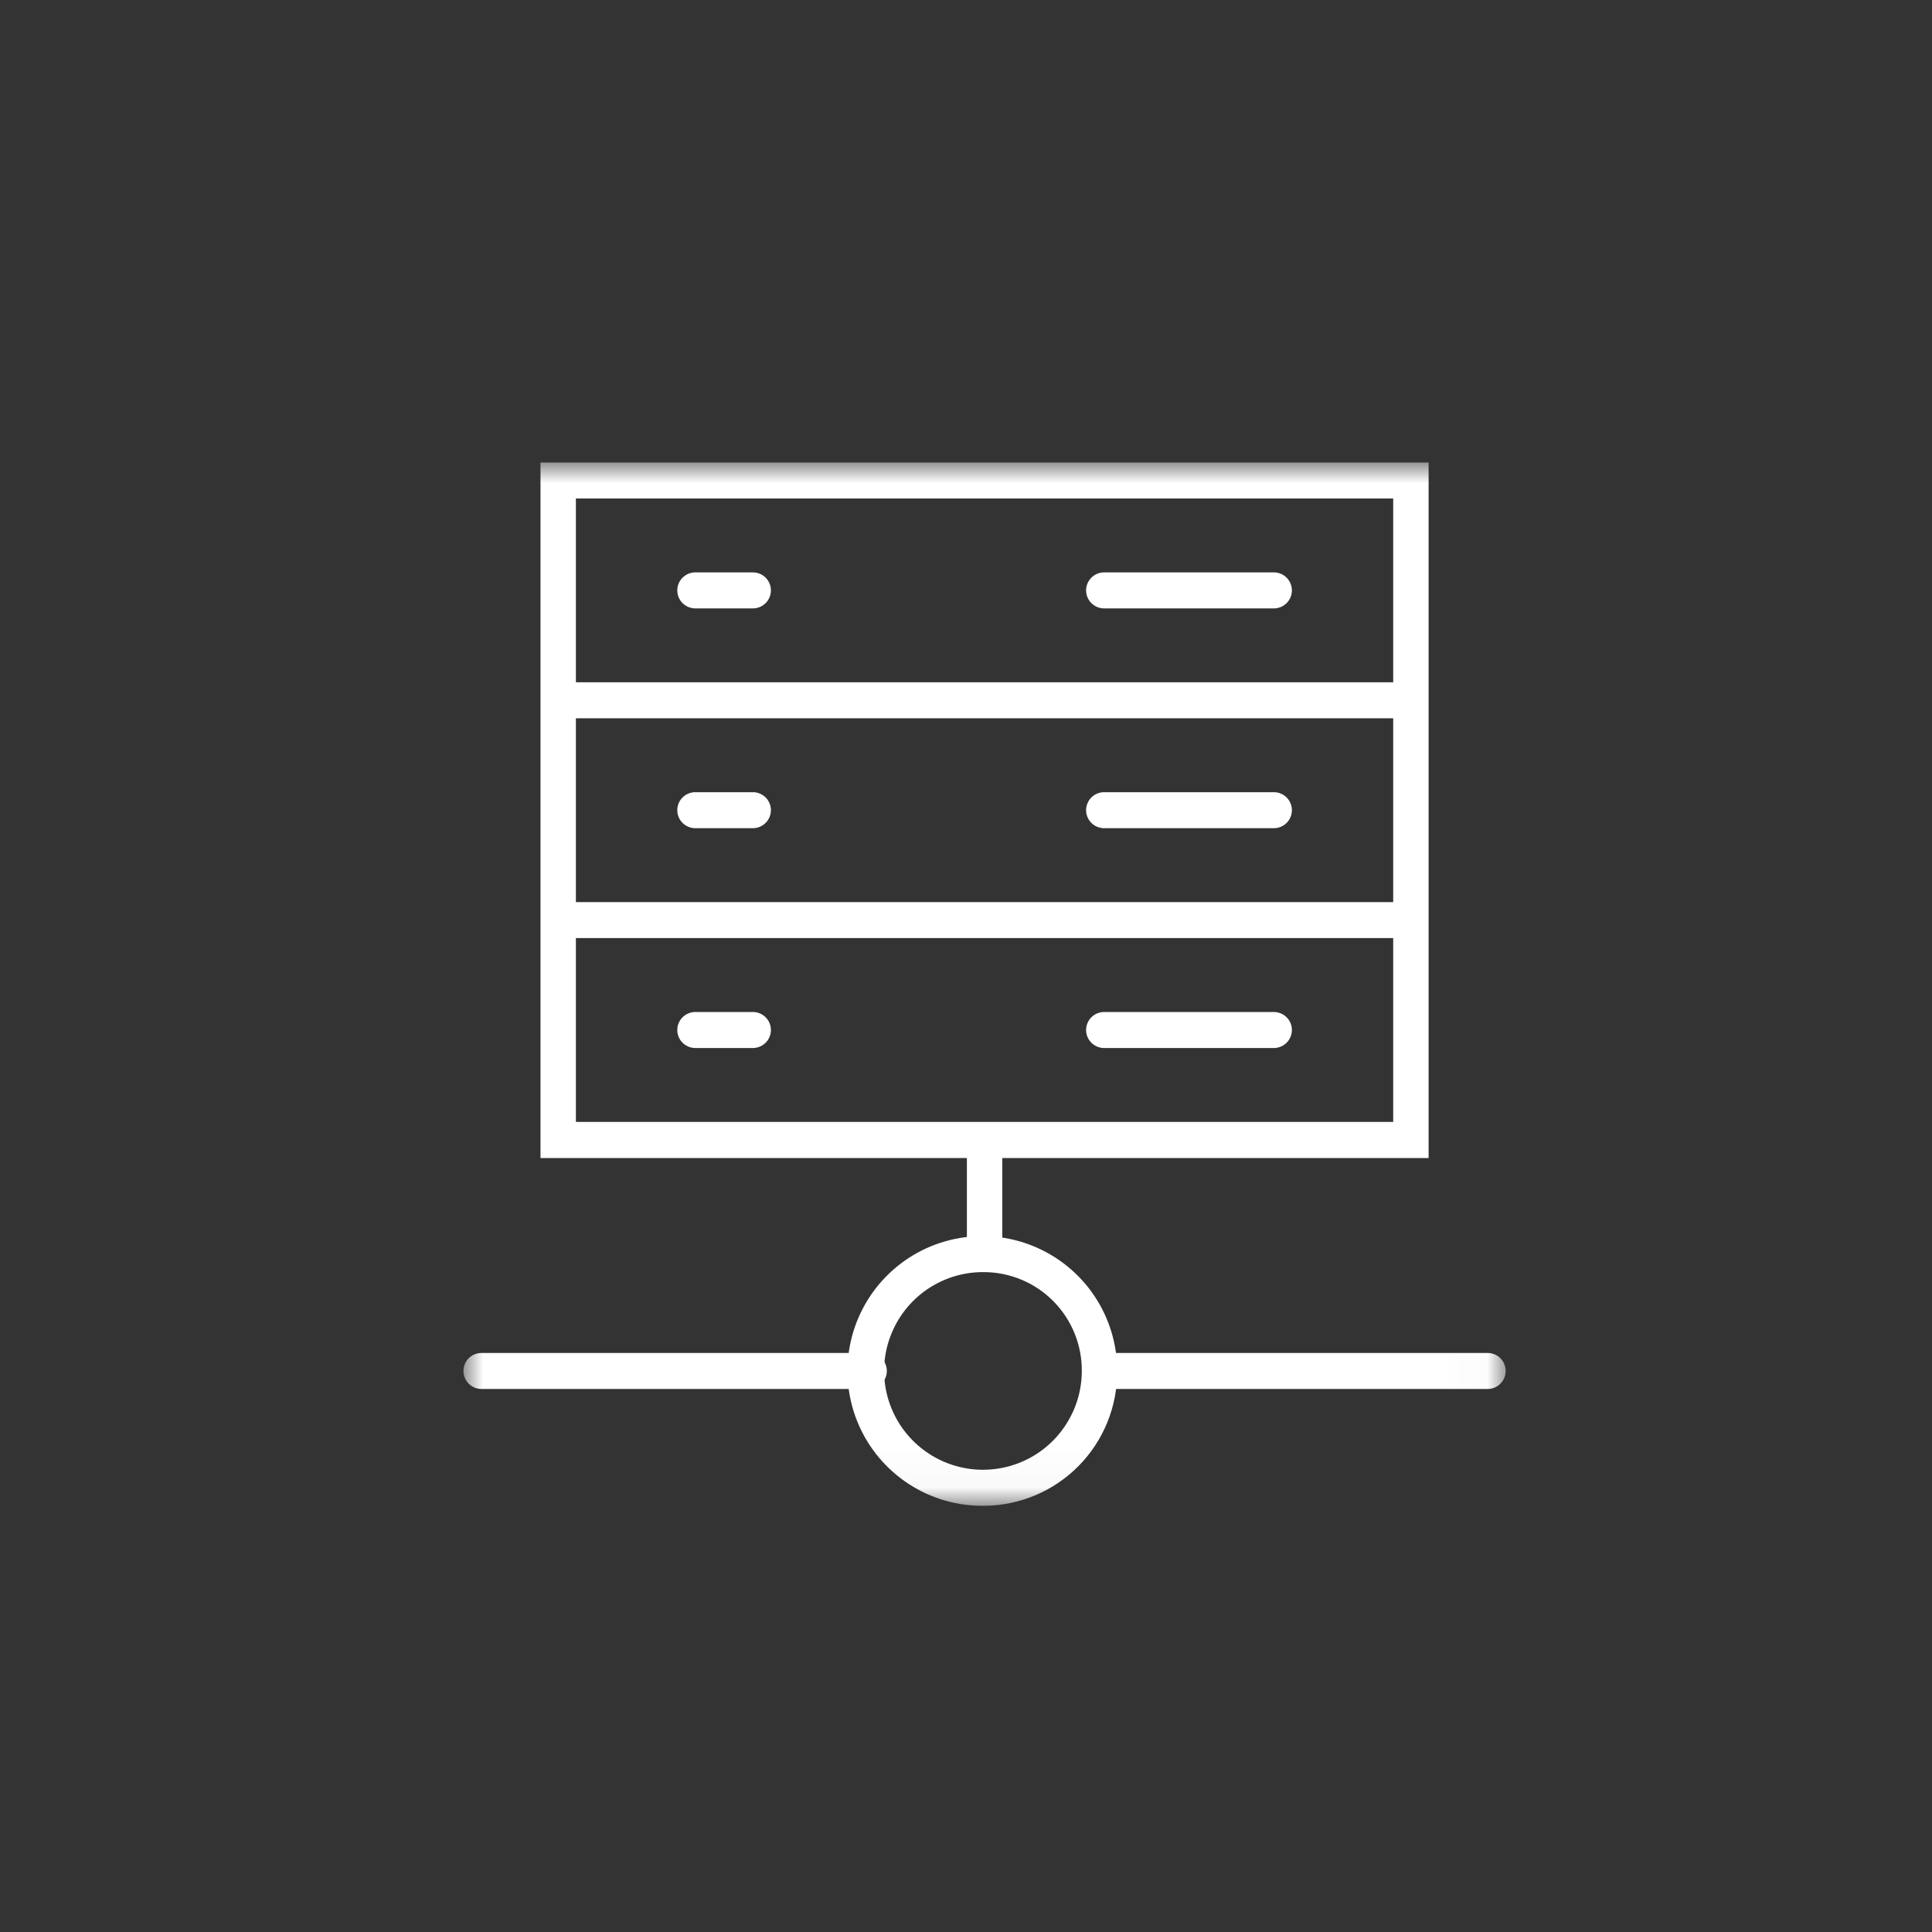 <svg xmlns:xlink="http://www.w3.org/1999/xlink" width="50" height="50" viewBox="0 0 50 50" fill="none" xmlns="http://www.w3.org/2000/svg">
<rect x="0" y="0" width="50" height="50" fill="#333333" stroke="none"/>
<mask id="mask0_4358_2548" style="mask-type:luminance" maskUnits="userSpaceOnUse" x="11" y="11" width="28" height="28" fill="none">
<path d="M38.98 11.97H11.98V38.97H38.98V11.97Z" fill="#FFFFFF"></path>
</mask>
<g mask="url(#mask0_4358_2548)" fill="none">
<path d="M25.48 32.599C25.42 32.599 25.36 32.586 25.304 32.563C25.248 32.539 25.198 32.505 25.155 32.462C25.113 32.418 25.079 32.367 25.056 32.311C25.033 32.255 25.022 32.195 25.023 32.134V29.5C25.023 29.378 25.071 29.262 25.157 29.176C25.242 29.09 25.359 29.042 25.48 29.042C25.602 29.042 25.718 29.09 25.804 29.176C25.89 29.262 25.939 29.378 25.939 29.5V32.133C25.939 32.194 25.928 32.254 25.905 32.31C25.882 32.366 25.849 32.417 25.806 32.461C25.763 32.504 25.713 32.538 25.657 32.562C25.601 32.585 25.541 32.599 25.48 32.599Z" fill="#FFFFFF"></path>
<path d="M38.522 35.946H28.454C28.334 35.941 28.221 35.889 28.139 35.802C28.056 35.716 28.01 35.6 28.01 35.48C28.01 35.361 28.056 35.245 28.139 35.159C28.221 35.072 28.334 35.021 28.454 35.015H38.522C38.642 35.021 38.755 35.072 38.838 35.159C38.92 35.245 38.967 35.361 38.967 35.48C38.967 35.6 38.92 35.716 38.838 35.802C38.755 35.889 38.642 35.941 38.522 35.946Z" fill="#FFFFFF"></path>
<path d="M22.507 35.946H12.439C12.319 35.941 12.206 35.889 12.123 35.802C12.04 35.716 11.994 35.6 11.994 35.48C11.994 35.361 12.04 35.245 12.123 35.159C12.206 35.072 12.319 35.021 12.439 35.015H22.507C22.626 35.021 22.739 35.072 22.822 35.159C22.905 35.245 22.951 35.361 22.951 35.48C22.951 35.6 22.905 35.716 22.822 35.802C22.739 35.889 22.626 35.941 22.507 35.946Z" fill="#FFFFFF"></path>
<path d="M25.481 38.97C24.788 38.981 24.108 38.787 23.526 38.41C22.945 38.034 22.488 37.493 22.215 36.856C21.942 36.219 21.865 35.516 21.993 34.835C22.121 34.154 22.449 33.527 22.935 33.033C23.42 32.539 24.042 32.201 24.721 32.062C25.399 31.922 26.104 31.988 26.745 32.251C27.386 32.513 27.935 32.961 28.321 33.536C28.707 34.111 28.913 34.788 28.913 35.481C28.919 36.398 28.561 37.281 27.918 37.935C27.274 38.589 26.398 38.961 25.481 38.97ZM25.481 32.922C24.973 32.914 24.474 33.057 24.048 33.333C23.622 33.608 23.288 34.005 23.088 34.472C22.887 34.938 22.831 35.454 22.925 35.953C23.019 36.452 23.259 36.911 23.615 37.273C23.971 37.635 24.427 37.883 24.924 37.985C25.421 38.087 25.938 38.039 26.408 37.847C26.877 37.655 27.279 37.327 27.562 36.905C27.845 36.484 27.997 35.988 27.997 35.48C28.001 34.807 27.739 34.161 27.267 33.681C26.796 33.202 26.153 32.928 25.481 32.922Z" fill="#FFFFFF"></path>
<path d="M36.972 29.97H13.988V11.97H36.972V29.97ZM14.904 29.035H36.056V12.901H14.904V29.035Z" fill="#FFFFFF"></path>
<path d="M36.515 18.589H14.447C14.327 18.583 14.214 18.532 14.131 18.445C14.048 18.359 14.002 18.243 14.002 18.123C14.002 18.004 14.048 17.888 14.131 17.802C14.214 17.715 14.327 17.663 14.447 17.658H36.515C36.634 17.663 36.747 17.715 36.83 17.802C36.913 17.888 36.959 18.004 36.959 18.123C36.959 18.243 36.913 18.359 36.83 18.445C36.747 18.532 36.634 18.583 36.515 18.589Z" fill="#FFFFFF"></path>
<path d="M36.515 24.277H14.447C14.327 24.271 14.214 24.22 14.131 24.133C14.048 24.047 14.002 23.931 14.002 23.811C14.002 23.692 14.048 23.576 14.131 23.49C14.214 23.403 14.327 23.352 14.447 23.346H36.515C36.634 23.352 36.747 23.403 36.83 23.49C36.913 23.576 36.959 23.692 36.959 23.811C36.959 23.931 36.913 24.047 36.83 24.133C36.747 24.22 36.634 24.271 36.515 24.277Z" fill="#FFFFFF"></path>
<path d="M32.99 15.745H28.553C28.433 15.739 28.32 15.688 28.237 15.601C28.155 15.515 28.108 15.399 28.108 15.28C28.108 15.16 28.155 15.044 28.237 14.958C28.32 14.871 28.433 14.819 28.553 14.814H32.99C33.109 14.819 33.222 14.871 33.305 14.958C33.388 15.044 33.434 15.16 33.434 15.28C33.434 15.399 33.388 15.515 33.305 15.601C33.222 15.688 33.109 15.739 32.99 15.745Z" fill="#FFFFFF"></path>
<path d="M32.99 21.433H28.553C28.433 21.427 28.32 21.376 28.237 21.289C28.155 21.203 28.108 21.087 28.108 20.968C28.108 20.848 28.155 20.732 28.237 20.646C28.32 20.559 28.433 20.508 28.553 20.502H32.99C33.109 20.508 33.222 20.559 33.305 20.646C33.388 20.732 33.434 20.848 33.434 20.968C33.434 21.087 33.388 21.203 33.305 21.289C33.222 21.376 33.109 21.427 32.99 21.433Z" fill="#FFFFFF"></path>
<path d="M32.99 27.122H28.553C28.433 27.116 28.32 27.065 28.237 26.978C28.155 26.892 28.108 26.776 28.108 26.656C28.108 26.537 28.155 26.421 28.237 26.335C28.32 26.248 28.433 26.197 28.553 26.191H32.99C33.109 26.197 33.222 26.248 33.305 26.335C33.388 26.421 33.434 26.537 33.434 26.656C33.434 26.776 33.388 26.892 33.305 26.978C33.222 27.065 33.109 27.116 32.99 27.122Z" fill="#FFFFFF"></path>
<path d="M19.506 15.745H17.973C17.853 15.739 17.74 15.688 17.657 15.601C17.574 15.515 17.528 15.399 17.528 15.28C17.528 15.16 17.574 15.044 17.657 14.958C17.74 14.871 17.853 14.819 17.973 14.814H19.506C19.626 14.819 19.739 14.871 19.822 14.958C19.905 15.044 19.951 15.16 19.951 15.28C19.951 15.399 19.905 15.515 19.822 15.601C19.739 15.688 19.626 15.739 19.506 15.745Z" fill="#FFFFFF"></path>
<path d="M19.506 27.122H17.973C17.853 27.116 17.74 27.065 17.657 26.978C17.574 26.892 17.528 26.776 17.528 26.656C17.528 26.537 17.574 26.421 17.657 26.335C17.74 26.248 17.853 26.197 17.973 26.191H19.506C19.626 26.197 19.739 26.248 19.822 26.335C19.905 26.421 19.951 26.537 19.951 26.656C19.951 26.776 19.905 26.892 19.822 26.978C19.739 27.065 19.626 27.116 19.506 27.122Z" fill="#FFFFFF"></path>
<path d="M19.506 21.433H17.973C17.853 21.427 17.74 21.376 17.657 21.289C17.574 21.203 17.528 21.087 17.528 20.968C17.528 20.848 17.574 20.732 17.657 20.646C17.74 20.559 17.853 20.508 17.973 20.502H19.506C19.626 20.508 19.739 20.559 19.822 20.646C19.905 20.732 19.951 20.848 19.951 20.968C19.951 21.087 19.905 21.203 19.822 21.289C19.739 21.376 19.626 21.427 19.506 21.433Z" fill="#FFFFFF"></path>
</g>
</svg>